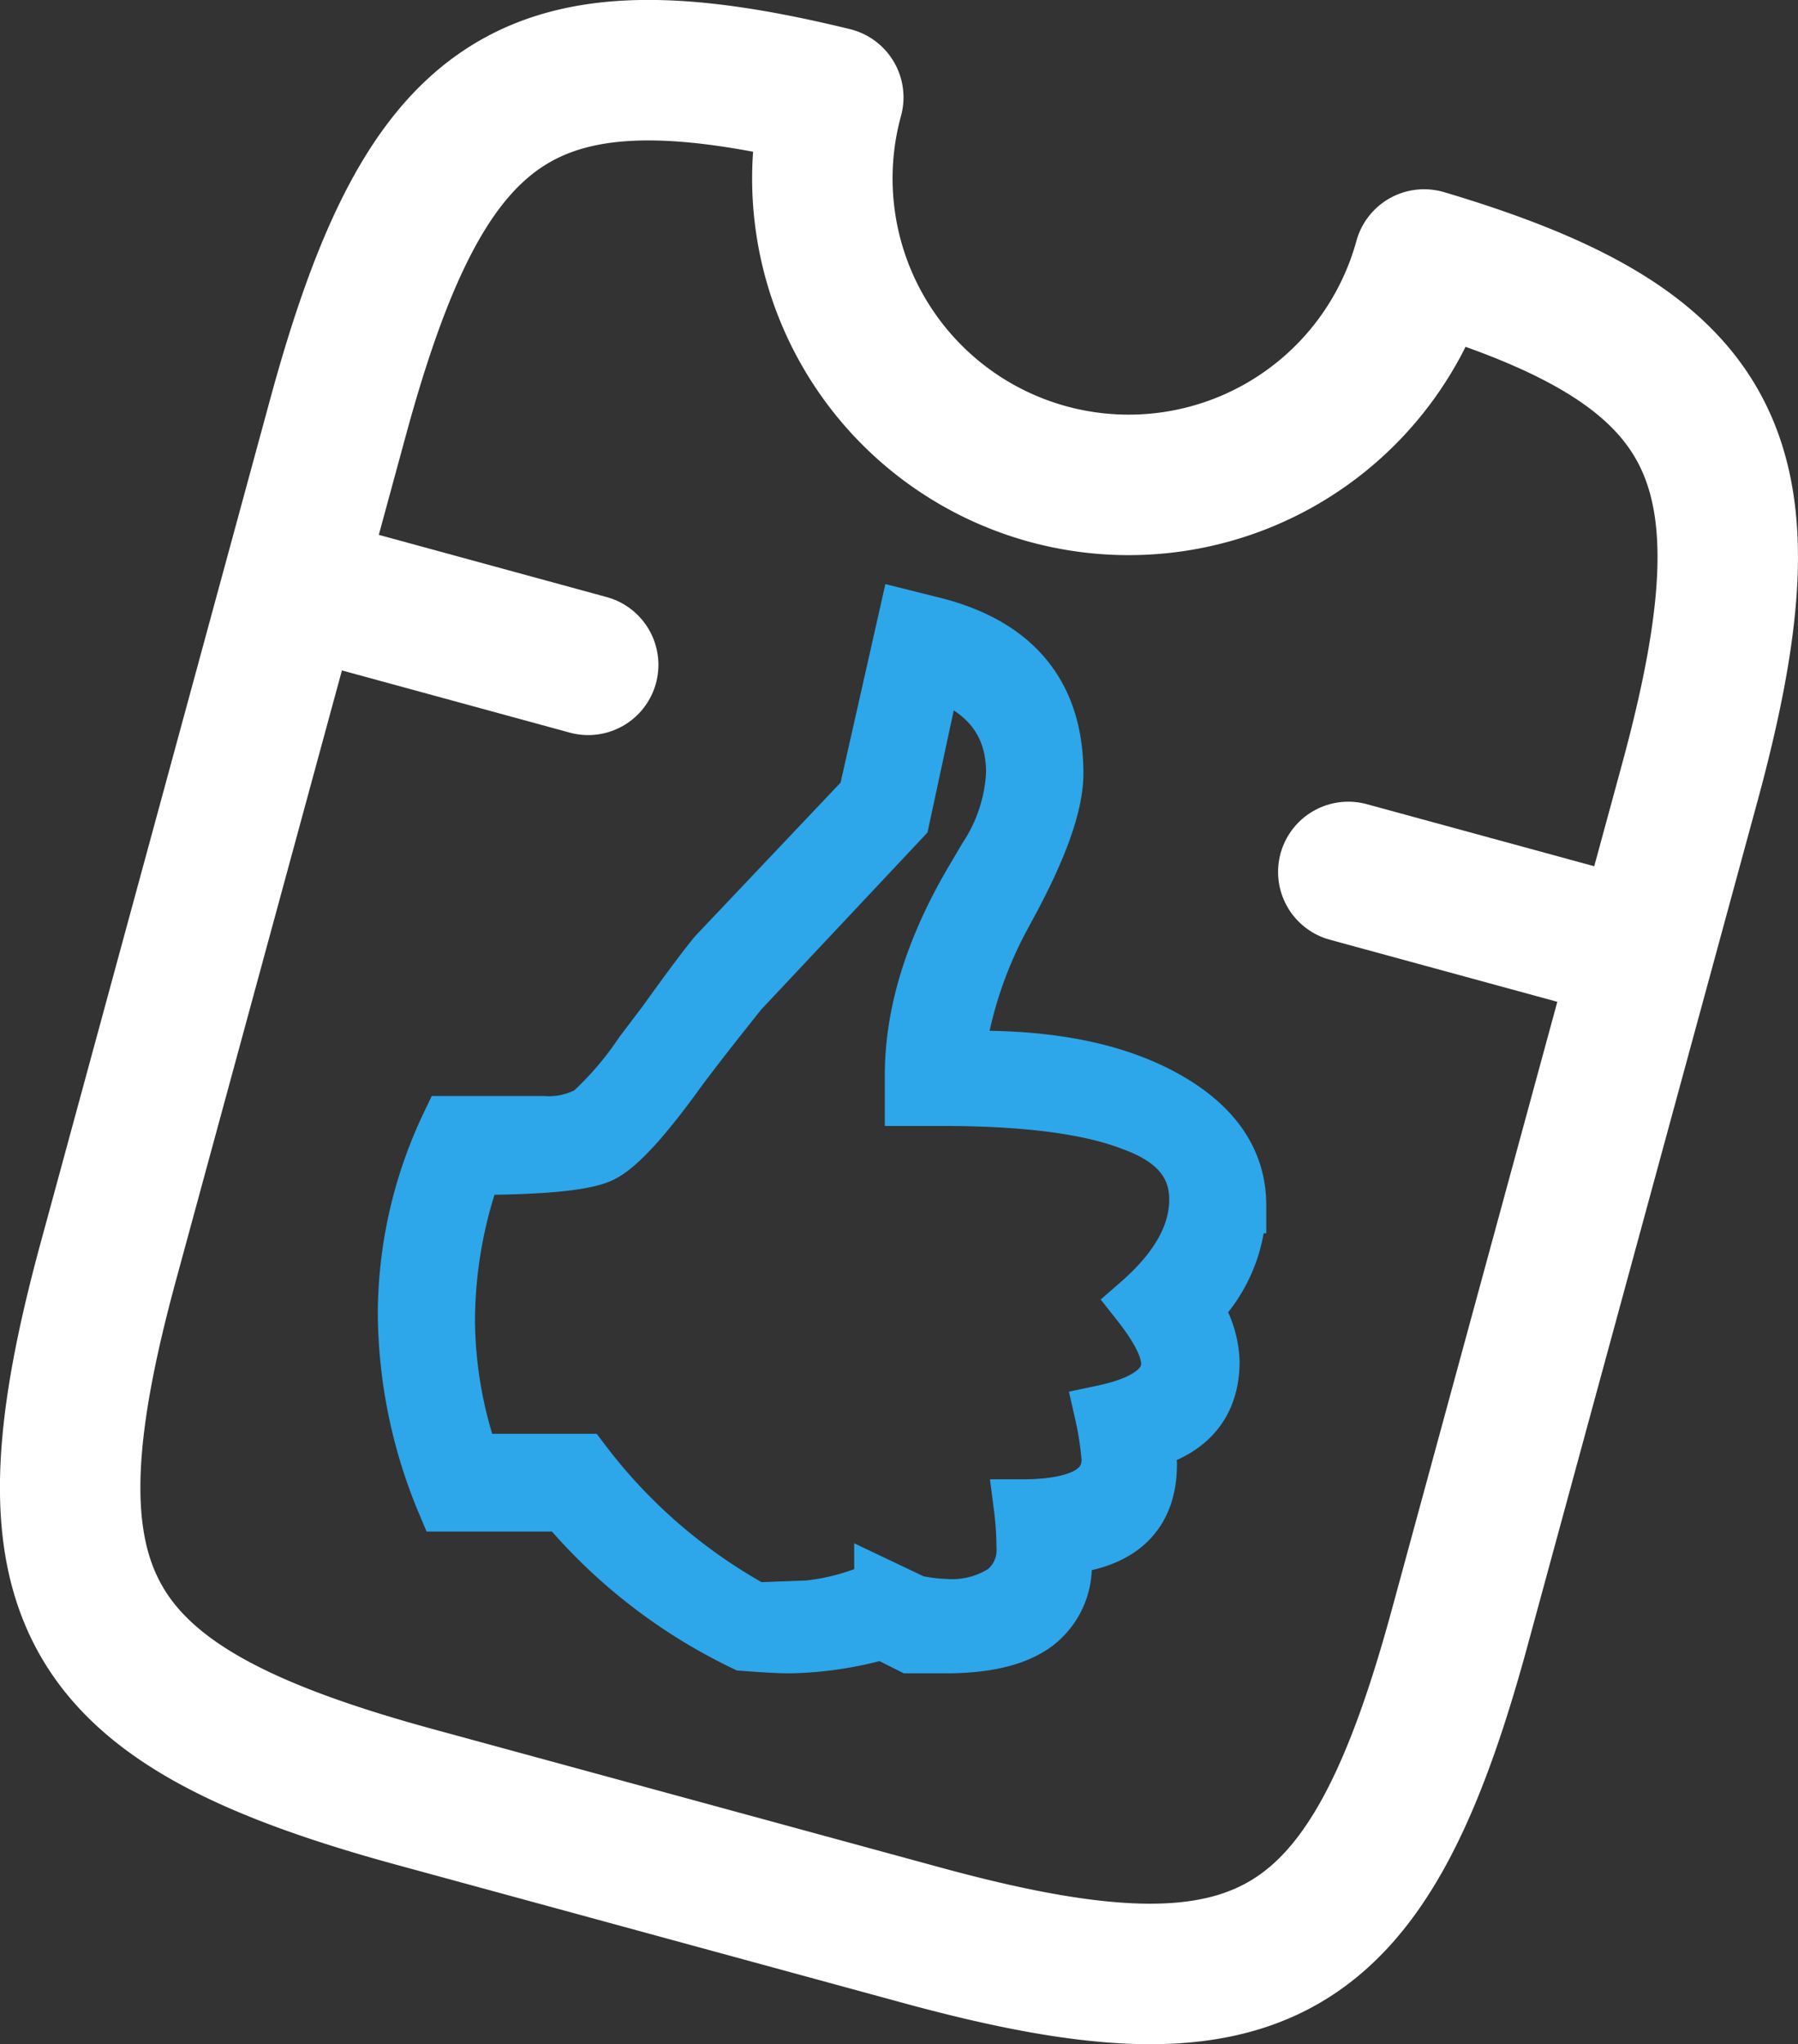 <svg id="Layer_1" data-name="Layer 1" xmlns="http://www.w3.org/2000/svg" viewBox="0 0 128.02 145.5"><rect x="0" y="0" width="128.02" height="145.5" fill="#333333" stroke="none"/><title>tickets-ico-blue</title><path d="M103.91,115.92l16.37-60.1c6.27-23,2.49-31-18.88-37.36A21.81,21.81,0,0,1,59.33,6.92C37.67,1.63,30.39,6.56,24.1,29.57L7.74,89.68c-6.55,24-2.17,31.68,21.87,38.23l36.06,9.83C89.71,144.29,97.36,139.92,103.91,115.92Z" transform="translate(0 0.01)" style="fill:none;stroke:#fff;stroke-linecap:round;stroke-linejoin:round;stroke-width:10px"/><path d="M117,67.78,96,62.05" transform="translate(0 0.01)" style="fill:none;stroke:#fff;stroke-linecap:round;stroke-linejoin:round;stroke-width:10px"/><path d="M41.88,47.31l-21-5.73" transform="translate(0 0.01)" style="fill:none;stroke:#fff;stroke-linecap:round;stroke-linejoin:round;stroke-width:10px"/><path d="M31.7,107a35.37,35.37,0,0,1-2.8-13.56A31.46,31.46,0,0,1,32,80h6.69a6,6,0,0,0,3.38-.77,23.44,23.44,0,0,0,3.66-4.27l1.6-2.11Q49.95,69.2,51,67.94L61.68,56.67,64.54,44l1.6.4q9,2.12,9,10.64,0,3.09-3,8.76l-.86,1.6a29.56,29.56,0,0,0-3.2,9.95h1.6q8.3,0,13.39,2.89t5.09,7.53A10.48,10.48,0,0,1,85,93.12a7.13,7.13,0,0,1,1.26,3.77q0,4.41-4.64,5.67a10,10,0,0,1,.18,1.66q0,5.31-6.18,5.83a9.08,9.08,0,0,1,.11,1.09,5.12,5.12,0,0,1-2.08,4.46c-1.4,1-3.5,1.49-6.33,1.49H64.83l-2-1a25.46,25.46,0,0,1-6.63,1c-.69,0-1.76-.06-3.21-.17A38.35,38.35,0,0,1,40.22,107Zm31.12,6,2.29,1.09a12.18,12.18,0,0,0,2.19.28,6.86,6.86,0,0,0,4.24-1.09,3.78,3.78,0,0,0,1.41-3.2,23.45,23.45,0,0,0-.19-2.8q6.26,0,6.25-3.44a23.06,23.06,0,0,0-.5-3.26q4.74-1,4.74-3.54,0-1.6-2.13-4.3,4.13-3.6,4.13-7.38T80.7,79.93q-4.55-1.8-13.64-1.8H65l0-1.6q0-6.75,4.47-14.19l.74-1.26A12,12,0,0,0,72.21,55q0-5.37-5.73-7.32L64.2,58.28,52.7,70.52q-2.93,3.66-4.41,5.66-3.72,5.16-5.52,6t-9,.86a32.44,32.44,0,0,0-1.95,11,30.67,30.67,0,0,0,1.78,10h7.89a38.75,38.75,0,0,0,12.25,10.58l1.6-.06A16.38,16.38,0,0,0,62.82,113Z" transform="translate(0 0.01)" style="fill:#2da6ea;stroke:#2da6ea;stroke-miterlimit:10;stroke-width:4px"/></svg>